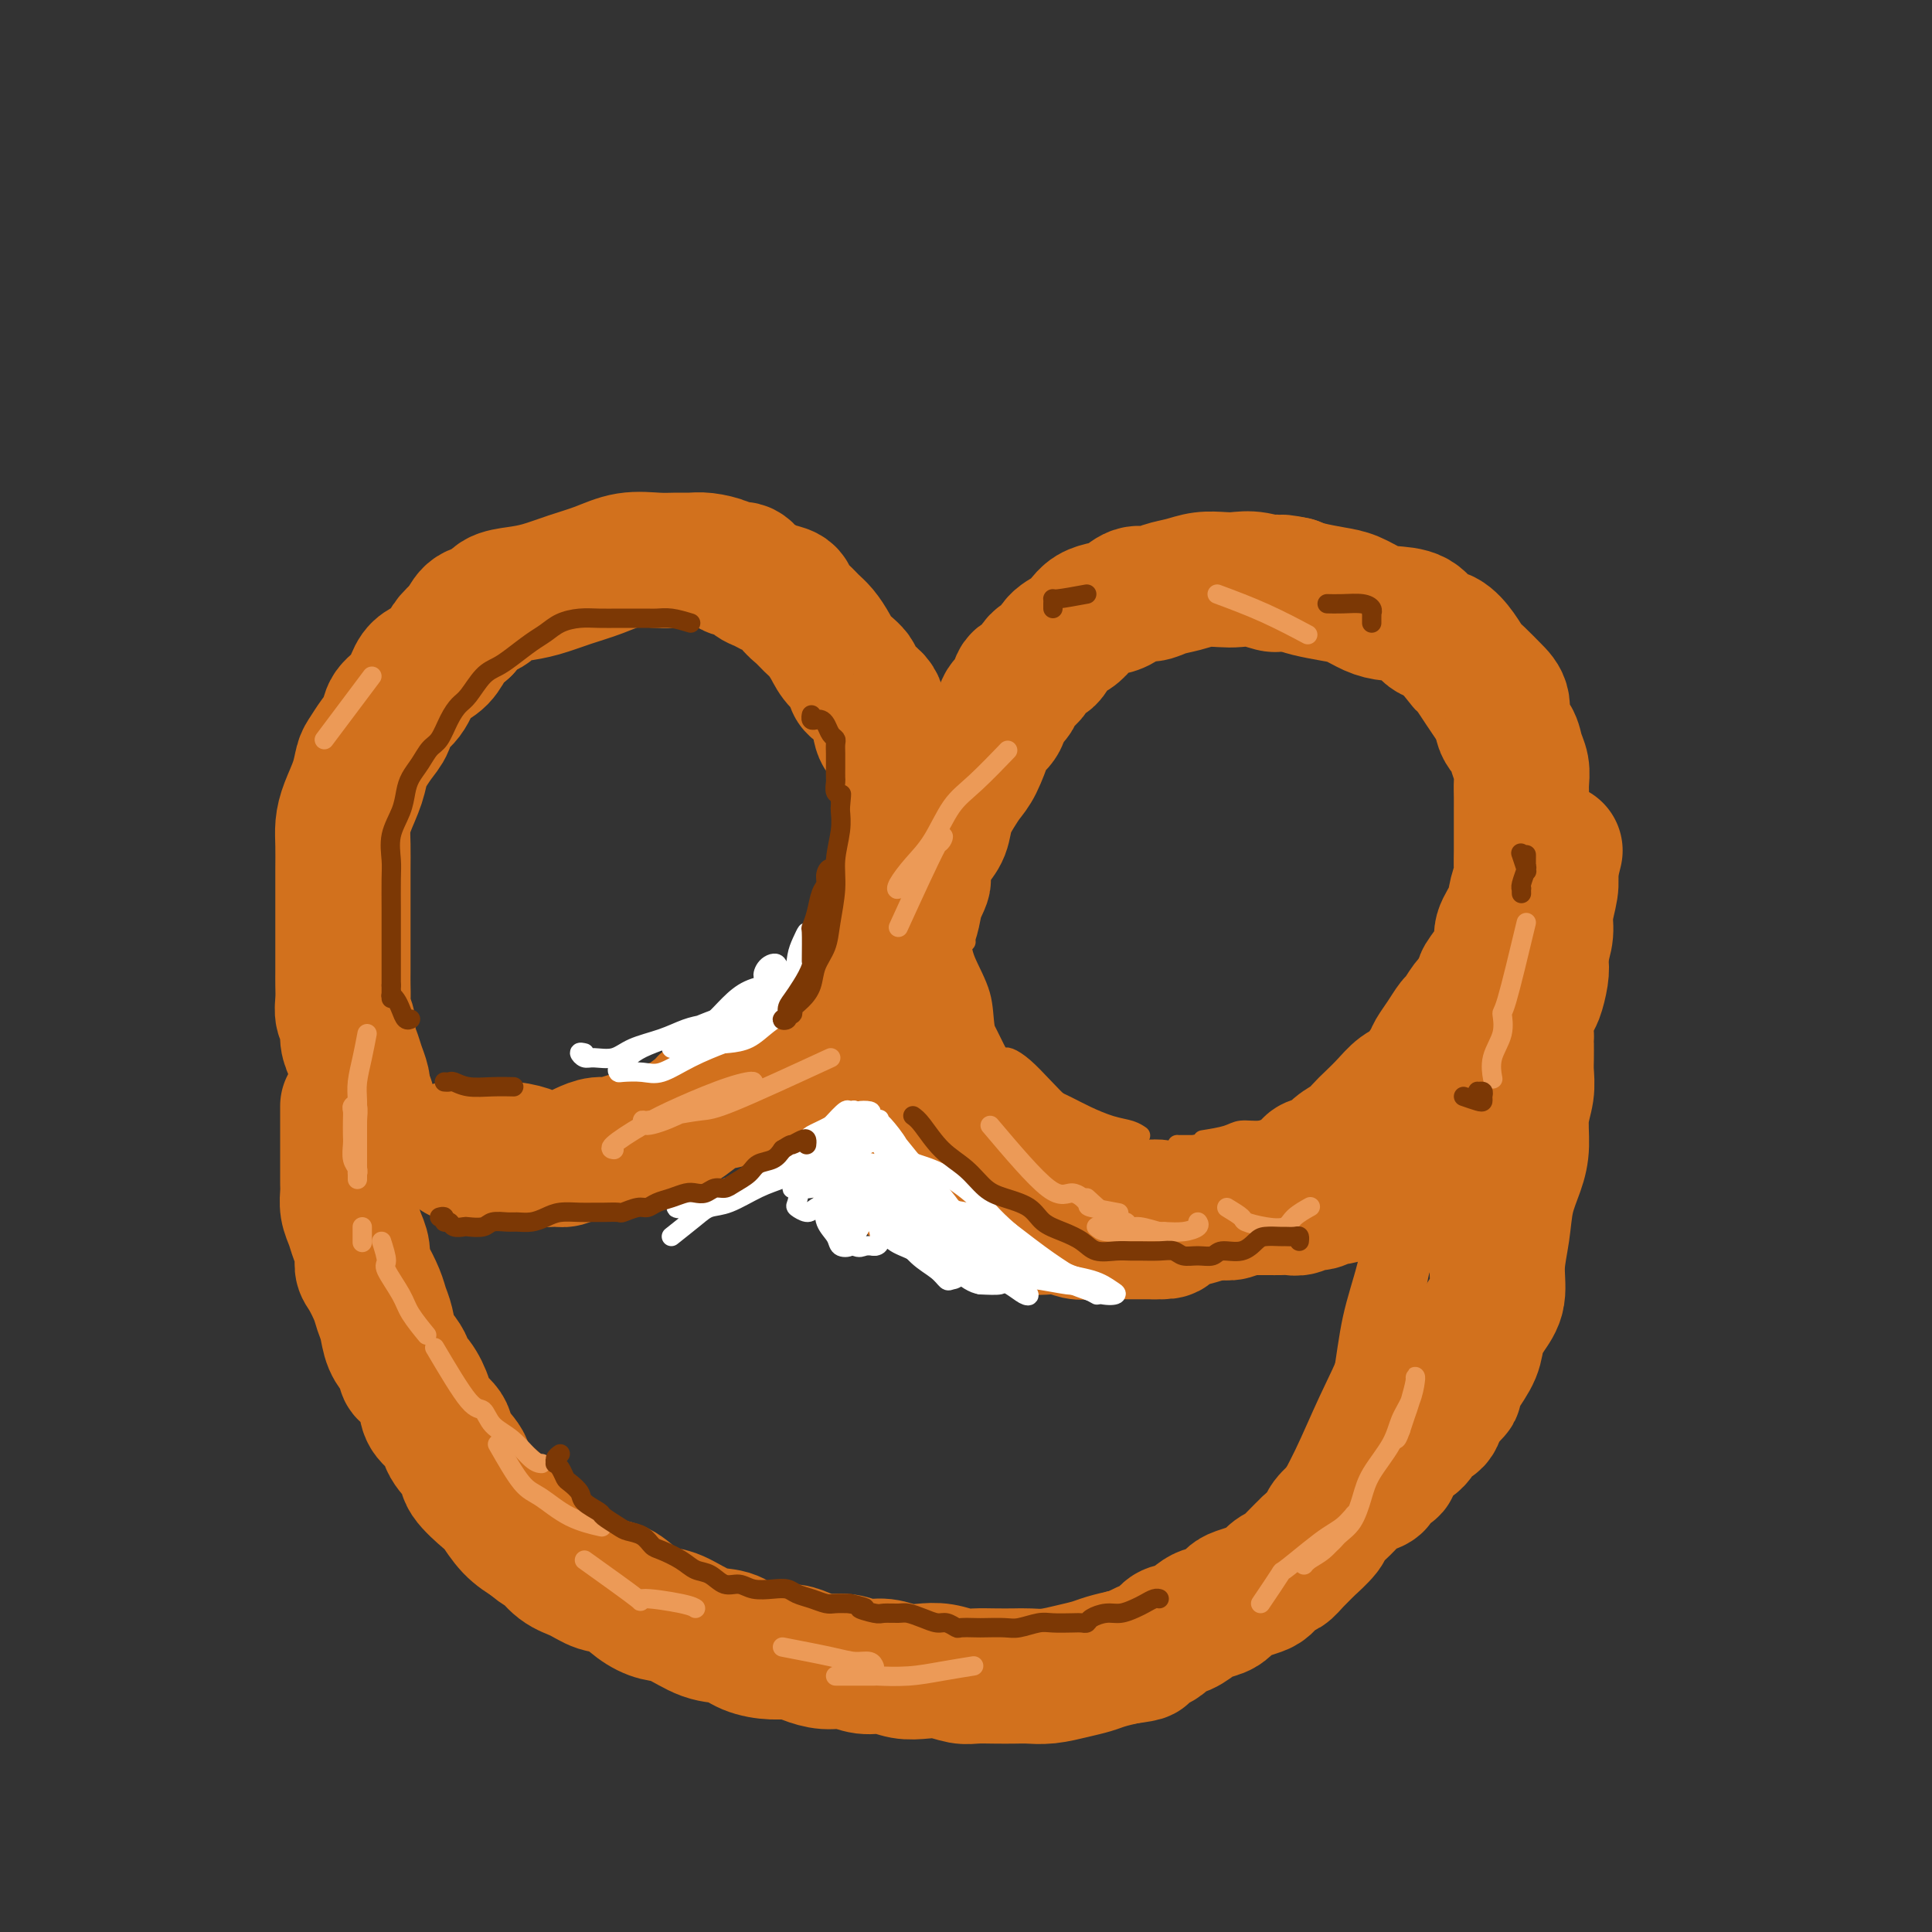 <svg viewBox='0 0 400 400' version='1.1' xmlns='http://www.w3.org/2000/svg' xmlns:xlink='http://www.w3.org/1999/xlink'><rect x="0" y="0" width="400" height="400" fill="#333333" stroke="none"/><g fill='none' stroke='rgb(210,113,29)' stroke-width='28' stroke-linecap='round' stroke-linejoin='round'><path d='M162,216c-0.126,0.082 -0.252,0.164 1,0c1.252,-0.164 3.882,-0.573 5,-1c1.118,-0.427 0.722,-0.872 1,-1c0.278,-0.128 1.229,0.061 2,0c0.771,-0.061 1.362,-0.371 2,-1c0.638,-0.629 1.322,-1.577 2,-2c0.678,-0.423 1.348,-0.322 2,-1c0.652,-0.678 1.285,-2.135 2,-3c0.715,-0.865 1.511,-1.138 2,-2c0.489,-0.862 0.671,-2.314 1,-3c0.329,-0.686 0.805,-0.608 1,-1c0.195,-0.392 0.109,-1.255 0,-2c-0.109,-0.745 -0.240,-1.371 0,-2c0.240,-0.629 0.853,-1.260 1,-2c0.147,-0.740 -0.172,-1.588 0,-2c0.172,-0.412 0.834,-0.390 1,-1c0.166,-0.610 -0.166,-1.854 0,-3c0.166,-1.146 0.829,-2.193 1,-3c0.171,-0.807 -0.150,-1.375 0,-2c0.150,-0.625 0.772,-1.309 1,-2c0.228,-0.691 0.061,-1.390 0,-2c-0.061,-0.610 -0.017,-1.131 0,-2c0.017,-0.869 0.005,-2.086 0,-3c-0.005,-0.914 -0.005,-1.526 0,-2c0.005,-0.474 0.015,-0.809 0,-2c-0.015,-1.191 -0.056,-3.239 0,-4c0.056,-0.761 0.208,-0.237 0,-1c-0.208,-0.763 -0.777,-2.813 -1,-4c-0.223,-1.187 -0.098,-1.512 0,-2c0.098,-0.488 0.171,-1.139 0,-2c-0.171,-0.861 -0.585,-1.930 -1,-3'/><path d='M185,155c-0.700,-4.728 -1.449,-3.048 -2,-3c-0.551,0.048 -0.903,-1.537 -1,-3c-0.097,-1.463 0.063,-2.803 -1,-4c-1.063,-1.197 -3.348,-2.250 -4,-3c-0.652,-0.750 0.331,-1.198 0,-2c-0.331,-0.802 -1.975,-1.958 -3,-3c-1.025,-1.042 -1.431,-1.970 -2,-3c-0.569,-1.030 -1.302,-2.164 -2,-3c-0.698,-0.836 -1.359,-1.376 -2,-2c-0.641,-0.624 -1.260,-1.333 -2,-2c-0.740,-0.667 -1.602,-1.291 -2,-2c-0.398,-0.709 -0.333,-1.504 -1,-2c-0.667,-0.496 -2.066,-0.692 -3,-1c-0.934,-0.308 -1.403,-0.726 -2,-1c-0.597,-0.274 -1.321,-0.403 -2,-1c-0.679,-0.597 -1.311,-1.663 -2,-2c-0.689,-0.337 -1.433,0.053 -2,0c-0.567,-0.053 -0.957,-0.550 -2,-1c-1.043,-0.450 -2.738,-0.854 -4,-1c-1.262,-0.146 -2.089,-0.033 -3,0c-0.911,0.033 -1.904,-0.014 -3,0c-1.096,0.014 -2.294,0.087 -4,0c-1.706,-0.087 -3.918,-0.335 -6,0c-2.082,0.335 -4.032,1.255 -6,2c-1.968,0.745 -3.954,1.317 -6,2c-2.046,0.683 -4.151,1.477 -6,2c-1.849,0.523 -3.440,0.776 -5,1c-1.560,0.224 -3.088,0.421 -4,1c-0.912,0.579 -1.207,1.541 -2,2c-0.793,0.459 -2.084,0.417 -3,1c-0.916,0.583 -1.458,1.792 -2,3'/><path d='M96,130c-1.683,1.453 -2.389,2.087 -3,3c-0.611,0.913 -1.127,2.106 -2,3c-0.873,0.894 -2.103,1.488 -3,2c-0.897,0.512 -1.462,0.941 -2,2c-0.538,1.059 -1.051,2.749 -2,4c-0.949,1.251 -2.334,2.063 -3,3c-0.666,0.937 -0.611,1.999 -1,3c-0.389,1.001 -1.221,1.940 -2,3c-0.779,1.060 -1.505,2.240 -2,3c-0.495,0.760 -0.760,1.101 -1,2c-0.240,0.899 -0.457,2.358 -1,4c-0.543,1.642 -1.414,3.468 -2,5c-0.586,1.532 -0.889,2.768 -1,4c-0.111,1.232 -0.030,2.458 0,4c0.030,1.542 0.008,3.399 0,5c-0.008,1.601 -0.002,2.945 0,4c0.002,1.055 0.001,1.822 0,3c-0.001,1.178 -0.000,2.766 0,4c0.000,1.234 0.000,2.115 0,3c-0.000,0.885 -0.001,1.774 0,3c0.001,1.226 0.004,2.789 0,4c-0.004,1.211 -0.016,2.071 0,3c0.016,0.929 0.060,1.929 0,3c-0.060,1.071 -0.224,2.215 0,3c0.224,0.785 0.834,1.211 1,2c0.166,0.789 -0.113,1.941 0,3c0.113,1.059 0.618,2.026 1,3c0.382,0.974 0.641,1.954 1,3c0.359,1.046 0.817,2.156 1,3c0.183,0.844 0.092,1.422 0,2'/><path d='M75,226c0.857,2.891 0.999,2.119 1,2c0.001,-0.119 -0.139,0.416 0,1c0.139,0.584 0.558,1.219 1,2c0.442,0.781 0.906,1.710 1,2c0.094,0.290 -0.181,-0.058 0,0c0.181,0.058 0.819,0.524 1,1c0.181,0.476 -0.096,0.963 0,1c0.096,0.037 0.564,-0.375 1,0c0.436,0.375 0.839,1.536 1,2c0.161,0.464 0.081,0.232 0,0'/><path d='M164,216c0.170,0.099 0.341,0.197 0,1c-0.341,0.803 -1.192,2.309 -2,3c-0.808,0.691 -1.571,0.565 -2,1c-0.429,0.435 -0.522,1.431 -1,2c-0.478,0.569 -1.339,0.712 -2,1c-0.661,0.288 -1.120,0.723 -2,1c-0.880,0.277 -2.179,0.397 -3,1c-0.821,0.603 -1.162,1.689 -2,2c-0.838,0.311 -2.173,-0.152 -3,0c-0.827,0.152 -1.145,0.919 -1,1c0.145,0.081 0.755,-0.526 0,0c-0.755,0.526 -2.873,2.183 -4,3c-1.127,0.817 -1.264,0.792 -2,1c-0.736,0.208 -2.073,0.648 -3,1c-0.927,0.352 -1.444,0.615 -2,1c-0.556,0.385 -1.150,0.891 -2,1c-0.850,0.109 -1.957,-0.178 -3,0c-1.043,0.178 -2.023,0.822 -3,1c-0.977,0.178 -1.951,-0.110 -3,0c-1.049,0.110 -2.172,0.619 -3,1c-0.828,0.381 -1.361,0.635 -2,1c-0.639,0.365 -1.384,0.840 -2,1c-0.616,0.160 -1.102,0.005 -2,0c-0.898,-0.005 -2.208,0.141 -3,0c-0.792,-0.141 -1.065,-0.570 -2,-1c-0.935,-0.430 -2.531,-0.861 -4,-1c-1.469,-0.139 -2.811,0.012 -4,0c-1.189,-0.012 -2.226,-0.189 -3,0c-0.774,0.189 -1.285,0.743 -2,1c-0.715,0.257 -1.633,0.216 -2,0c-0.367,-0.216 -0.184,-0.608 0,-1'/><path d='M95,238c-3.200,-0.311 -0.200,-0.089 1,0c1.200,0.089 0.600,0.044 0,0'/><path d='M168,223c0.368,1.512 0.737,3.024 1,4c0.263,0.976 0.422,1.417 1,2c0.578,0.583 1.576,1.307 2,2c0.424,0.693 0.273,1.356 1,2c0.727,0.644 2.330,1.271 3,2c0.670,0.729 0.406,1.562 1,2c0.594,0.438 2.046,0.483 3,1c0.954,0.517 1.411,1.505 2,2c0.589,0.495 1.312,0.495 2,1c0.688,0.505 1.343,1.515 2,2c0.657,0.485 1.316,0.444 2,1c0.684,0.556 1.394,1.708 2,2c0.606,0.292 1.107,-0.276 2,0c0.893,0.276 2.177,1.398 3,2c0.823,0.602 1.186,0.686 2,1c0.814,0.314 2.081,0.857 3,1c0.919,0.143 1.490,-0.116 2,0c0.510,0.116 0.958,0.606 2,1c1.042,0.394 2.676,0.693 4,1c1.324,0.307 2.336,0.622 3,1c0.664,0.378 0.981,0.819 2,1c1.019,0.181 2.742,0.101 4,0c1.258,-0.101 2.052,-0.223 3,0c0.948,0.223 2.050,0.792 3,1c0.950,0.208 1.748,0.056 3,0c1.252,-0.056 2.957,-0.015 4,0c1.043,0.015 1.424,0.004 2,0c0.576,-0.004 1.347,-0.001 2,0c0.653,0.001 1.186,0.000 2,0c0.814,-0.000 1.907,-0.000 3,0'/><path d='M239,255c4.656,0.131 2.297,-0.543 2,-1c-0.297,-0.457 1.468,-0.697 3,-1c1.532,-0.303 2.831,-0.669 4,-1c1.169,-0.331 2.209,-0.629 3,-1c0.791,-0.371 1.332,-0.817 2,-1c0.668,-0.183 1.463,-0.104 2,0c0.537,0.104 0.815,0.231 1,0c0.185,-0.231 0.275,-0.822 1,-1c0.725,-0.178 2.084,0.055 3,0c0.916,-0.055 1.387,-0.400 2,-1c0.613,-0.600 1.367,-1.456 2,-2c0.633,-0.544 1.146,-0.775 2,-1c0.854,-0.225 2.048,-0.445 3,-1c0.952,-0.555 1.662,-1.447 2,-2c0.338,-0.553 0.303,-0.767 1,-1c0.697,-0.233 2.125,-0.484 3,-1c0.875,-0.516 1.196,-1.295 2,-2c0.804,-0.705 2.091,-1.334 3,-2c0.909,-0.666 1.439,-1.370 2,-2c0.561,-0.630 1.152,-1.188 2,-2c0.848,-0.812 1.953,-1.879 3,-3c1.047,-1.121 2.038,-2.295 3,-3c0.962,-0.705 1.897,-0.942 3,-2c1.103,-1.058 2.375,-2.936 3,-4c0.625,-1.064 0.604,-1.314 1,-2c0.396,-0.686 1.208,-1.808 2,-3c0.792,-1.192 1.563,-2.453 2,-3c0.437,-0.547 0.541,-0.378 1,-1c0.459,-0.622 1.274,-2.035 2,-3c0.726,-0.965 1.363,-1.483 2,-2'/><path d='M306,206c2.151,-3.338 1.028,-2.682 1,-3c-0.028,-0.318 1.039,-1.611 2,-3c0.961,-1.389 1.816,-2.876 2,-4c0.184,-1.124 -0.305,-1.885 0,-3c0.305,-1.115 1.402,-2.585 2,-4c0.598,-1.415 0.696,-2.776 1,-4c0.304,-1.224 0.813,-2.312 1,-3c0.187,-0.688 0.050,-0.978 0,-2c-0.050,-1.022 -0.014,-2.776 0,-4c0.014,-1.224 0.005,-1.916 0,-3c-0.005,-1.084 -0.005,-2.558 0,-4c0.005,-1.442 0.014,-2.851 0,-4c-0.014,-1.149 -0.050,-2.039 0,-3c0.050,-0.961 0.186,-1.993 0,-3c-0.186,-1.007 -0.696,-1.987 -1,-3c-0.304,-1.013 -0.403,-2.057 -1,-3c-0.597,-0.943 -1.693,-1.785 -2,-3c-0.307,-1.215 0.175,-2.803 0,-4c-0.175,-1.197 -1.008,-2.002 -2,-3c-0.992,-0.998 -2.142,-2.188 -3,-3c-0.858,-0.812 -1.424,-1.247 -2,-2c-0.576,-0.753 -1.161,-1.823 -2,-3c-0.839,-1.177 -1.932,-2.461 -3,-3c-1.068,-0.539 -2.113,-0.333 -3,-1c-0.887,-0.667 -1.618,-2.206 -3,-3c-1.382,-0.794 -3.416,-0.843 -5,-1c-1.584,-0.157 -2.717,-0.423 -4,-1c-1.283,-0.577 -2.715,-1.464 -4,-2c-1.285,-0.536 -2.423,-0.721 -4,-1c-1.577,-0.279 -3.593,-0.651 -5,-1c-1.407,-0.349 -2.203,-0.674 -3,-1'/><path d='M268,121c-4.586,-1.022 -3.552,-0.079 -4,0c-0.448,0.079 -2.377,-0.708 -4,-1c-1.623,-0.292 -2.941,-0.090 -4,0c-1.059,0.090 -1.858,0.067 -3,0c-1.142,-0.067 -2.626,-0.177 -4,0c-1.374,0.177 -2.636,0.643 -4,1c-1.364,0.357 -2.829,0.607 -4,1c-1.171,0.393 -2.046,0.931 -3,1c-0.954,0.069 -1.985,-0.329 -3,0c-1.015,0.329 -2.014,1.387 -3,2c-0.986,0.613 -1.959,0.782 -3,1c-1.041,0.218 -2.152,0.486 -3,1c-0.848,0.514 -1.435,1.273 -2,2c-0.565,0.727 -1.110,1.421 -2,2c-0.890,0.579 -2.126,1.042 -3,2c-0.874,0.958 -1.385,2.410 -2,3c-0.615,0.590 -1.335,0.317 -2,1c-0.665,0.683 -1.276,2.322 -2,3c-0.724,0.678 -1.560,0.395 -2,1c-0.440,0.605 -0.484,2.099 -1,3c-0.516,0.901 -1.503,1.211 -2,2c-0.497,0.789 -0.503,2.059 -1,3c-0.497,0.941 -1.484,1.553 -2,2c-0.516,0.447 -0.562,0.730 -1,2c-0.438,1.270 -1.268,3.526 -2,5c-0.732,1.474 -1.365,2.165 -2,3c-0.635,0.835 -1.272,1.812 -2,3c-0.728,1.188 -1.546,2.586 -2,4c-0.454,1.414 -0.545,2.842 -1,4c-0.455,1.158 -1.273,2.045 -2,3c-0.727,0.955 -1.364,1.977 -2,3'/><path d='M191,178c-2.582,5.729 -0.538,4.052 0,4c0.538,-0.052 -0.429,1.521 -1,3c-0.571,1.479 -0.745,2.864 -1,4c-0.255,1.136 -0.590,2.022 -1,3c-0.410,0.978 -0.893,2.047 -1,3c-0.107,0.953 0.164,1.788 0,3c-0.164,1.212 -0.762,2.800 -1,4c-0.238,1.200 -0.117,2.012 0,3c0.117,0.988 0.231,2.151 0,3c-0.231,0.849 -0.808,1.382 -1,2c-0.192,0.618 -0.001,1.319 0,2c0.001,0.681 -0.189,1.341 0,2c0.189,0.659 0.757,1.317 1,2c0.243,0.683 0.162,1.390 0,2c-0.162,0.610 -0.405,1.122 0,2c0.405,0.878 1.459,2.122 2,3c0.541,0.878 0.567,1.390 1,2c0.433,0.610 1.271,1.318 2,2c0.729,0.682 1.350,1.338 2,2c0.650,0.662 1.329,1.330 2,2c0.671,0.670 1.333,1.342 2,2c0.667,0.658 1.339,1.302 2,2c0.661,0.698 1.312,1.449 2,2c0.688,0.551 1.412,0.902 2,1c0.588,0.098 1.038,-0.057 1,0c-0.038,0.057 -0.565,0.326 0,1c0.565,0.674 2.220,1.753 3,2c0.780,0.247 0.684,-0.337 1,0c0.316,0.337 1.043,1.596 2,2c0.957,0.404 2.142,-0.045 3,0c0.858,0.045 1.388,0.584 2,1c0.612,0.416 1.306,0.708 2,1'/><path d='M217,245c3.066,1.477 2.732,1.169 3,1c0.268,-0.169 1.139,-0.199 2,0c0.861,0.199 1.711,0.628 3,1c1.289,0.372 3.017,0.688 4,1c0.983,0.312 1.222,0.618 2,1c0.778,0.382 2.096,0.838 3,1c0.904,0.162 1.396,0.029 2,0c0.604,-0.029 1.321,0.045 2,0c0.679,-0.045 1.319,-0.208 2,0c0.681,0.208 1.404,0.788 2,1c0.596,0.212 1.067,0.057 2,0c0.933,-0.057 2.329,-0.016 3,0c0.671,0.016 0.616,0.005 1,0c0.384,-0.005 1.206,-0.005 2,0c0.794,0.005 1.560,0.015 2,0c0.440,-0.015 0.554,-0.057 1,0c0.446,0.057 1.223,0.211 2,0c0.777,-0.211 1.555,-0.789 2,-1c0.445,-0.211 0.556,-0.057 1,0c0.444,0.057 1.221,0.015 2,0c0.779,-0.015 1.560,-0.003 2,0c0.440,0.003 0.541,-0.003 1,0c0.459,0.003 1.277,0.016 2,0c0.723,-0.016 1.350,-0.061 2,0c0.650,0.061 1.323,0.227 2,0c0.677,-0.227 1.358,-0.848 2,-1c0.642,-0.152 1.244,0.167 2,0c0.756,-0.167 1.667,-0.818 2,-1c0.333,-0.182 0.090,0.105 1,0c0.910,-0.105 2.974,-0.601 4,-1c1.026,-0.399 1.013,-0.699 1,-1'/><path d='M281,246c6.678,-0.782 3.872,-0.237 3,0c-0.872,0.237 0.190,0.165 1,0c0.810,-0.165 1.369,-0.421 2,-1c0.631,-0.579 1.334,-1.479 2,-2c0.666,-0.521 1.296,-0.664 2,-1c0.704,-0.336 1.483,-0.867 2,-1c0.517,-0.133 0.771,0.130 1,0c0.229,-0.130 0.431,-0.655 1,-1c0.569,-0.345 1.503,-0.510 2,-1c0.497,-0.490 0.557,-1.304 1,-2c0.443,-0.696 1.270,-1.274 2,-2c0.730,-0.726 1.364,-1.601 2,-2c0.636,-0.399 1.273,-0.322 2,-1c0.727,-0.678 1.543,-2.110 2,-3c0.457,-0.890 0.555,-1.238 1,-2c0.445,-0.762 1.237,-1.937 2,-3c0.763,-1.063 1.496,-2.012 2,-3c0.504,-0.988 0.779,-2.015 1,-3c0.221,-0.985 0.388,-1.929 1,-3c0.612,-1.071 1.670,-2.268 2,-3c0.330,-0.732 -0.066,-0.999 0,-2c0.066,-1.001 0.596,-2.736 1,-4c0.404,-1.264 0.682,-2.059 1,-3c0.318,-0.941 0.678,-2.030 1,-3c0.322,-0.970 0.608,-1.822 1,-3c0.392,-1.178 0.890,-2.683 1,-4c0.110,-1.317 -0.166,-2.446 0,-4c0.166,-1.554 0.776,-3.534 1,-5c0.224,-1.466 0.064,-2.419 0,-3c-0.064,-0.581 -0.032,-0.791 0,-1'/><path d='M321,180c1.667,-6.833 0.833,-3.417 0,0'/><path d='M72,229c-0.000,0.215 -0.000,0.430 0,1c0.000,0.570 0.000,1.496 0,2c-0.000,0.504 -0.000,0.586 0,1c0.000,0.414 0.000,1.160 0,2c-0.000,0.840 -0.001,1.775 0,3c0.001,1.225 0.003,2.740 0,4c-0.003,1.260 -0.012,2.266 0,3c0.012,0.734 0.046,1.196 0,2c-0.046,0.804 -0.170,1.949 0,3c0.170,1.051 0.636,2.009 1,3c0.364,0.991 0.626,2.015 1,3c0.374,0.985 0.860,1.929 1,3c0.140,1.071 -0.064,2.267 0,3c0.064,0.733 0.397,1.004 1,2c0.603,0.996 1.474,2.717 2,4c0.526,1.283 0.705,2.126 1,3c0.295,0.874 0.704,1.778 1,3c0.296,1.222 0.477,2.762 1,4c0.523,1.238 1.387,2.173 2,3c0.613,0.827 0.974,1.547 1,2c0.026,0.453 -0.283,0.638 0,1c0.283,0.362 1.159,0.900 2,2c0.841,1.100 1.648,2.763 2,4c0.352,1.237 0.248,2.048 1,3c0.752,0.952 2.359,2.045 3,3c0.641,0.955 0.317,1.773 1,3c0.683,1.227 2.373,2.863 3,4c0.627,1.137 0.190,1.774 1,3c0.810,1.226 2.867,3.040 4,4c1.133,0.960 1.344,1.066 2,2c0.656,0.934 1.759,2.695 3,4c1.241,1.305 2.621,2.152 4,3'/><path d='M110,319c2.560,2.306 2.459,1.572 3,2c0.541,0.428 1.722,2.019 3,3c1.278,0.981 2.652,1.352 4,2c1.348,0.648 2.669,1.572 4,2c1.331,0.428 2.673,0.360 4,1c1.327,0.640 2.641,1.988 4,3c1.359,1.012 2.764,1.689 4,2c1.236,0.311 2.304,0.255 4,1c1.696,0.745 4.019,2.290 6,3c1.981,0.710 3.621,0.585 5,1c1.379,0.415 2.497,1.369 4,2c1.503,0.631 3.392,0.939 5,1c1.608,0.061 2.937,-0.123 4,0c1.063,0.123 1.862,0.554 3,1c1.138,0.446 2.614,0.908 4,1c1.386,0.092 2.681,-0.185 4,0c1.319,0.185 2.663,0.833 4,1c1.337,0.167 2.669,-0.148 4,0c1.331,0.148 2.662,0.758 4,1c1.338,0.242 2.682,0.118 4,0c1.318,-0.118 2.611,-0.228 4,0c1.389,0.228 2.874,0.793 4,1c1.126,0.207 1.892,0.056 3,0c1.108,-0.056 2.557,-0.018 4,0c1.443,0.018 2.879,0.016 4,0c1.121,-0.016 1.927,-0.046 3,0c1.073,0.046 2.415,0.167 4,0c1.585,-0.167 3.415,-0.622 5,-1c1.585,-0.378 2.927,-0.679 4,-1c1.073,-0.321 1.878,-0.663 3,-1c1.122,-0.337 2.561,-0.668 4,-1'/><path d='M233,343c5.719,-0.754 3.017,-0.640 3,-1c-0.017,-0.360 2.652,-1.196 4,-2c1.348,-0.804 1.376,-1.576 2,-2c0.624,-0.424 1.844,-0.499 3,-1c1.156,-0.501 2.248,-1.430 3,-2c0.752,-0.570 1.164,-0.783 2,-1c0.836,-0.217 2.097,-0.438 3,-1c0.903,-0.562 1.449,-1.464 2,-2c0.551,-0.536 1.107,-0.707 2,-1c0.893,-0.293 2.124,-0.710 3,-1c0.876,-0.290 1.395,-0.454 2,-1c0.605,-0.546 1.294,-1.474 2,-2c0.706,-0.526 1.430,-0.648 2,-1c0.570,-0.352 0.987,-0.933 2,-2c1.013,-1.067 2.621,-2.621 3,-3c0.379,-0.379 -0.472,0.418 0,0c0.472,-0.418 2.265,-2.053 3,-3c0.735,-0.947 0.410,-1.208 1,-2c0.590,-0.792 2.093,-2.114 3,-3c0.907,-0.886 1.218,-1.337 2,-2c0.782,-0.663 2.037,-1.538 3,-2c0.963,-0.462 1.636,-0.512 2,-1c0.364,-0.488 0.419,-1.414 1,-2c0.581,-0.586 1.688,-0.833 2,-1c0.312,-0.167 -0.173,-0.253 0,-1c0.173,-0.747 1.002,-2.156 2,-3c0.998,-0.844 2.164,-1.123 3,-2c0.836,-0.877 1.340,-2.351 2,-3c0.660,-0.649 1.474,-0.471 2,-1c0.526,-0.529 0.763,-1.764 1,-3'/><path d='M298,291c5.019,-5.228 2.566,-2.299 2,-2c-0.566,0.299 0.756,-2.032 2,-4c1.244,-1.968 2.409,-3.574 3,-5c0.591,-1.426 0.606,-2.672 1,-4c0.394,-1.328 1.165,-2.738 2,-4c0.835,-1.262 1.733,-2.378 2,-4c0.267,-1.622 -0.096,-3.751 0,-6c0.096,-2.249 0.652,-4.617 1,-7c0.348,-2.383 0.489,-4.780 1,-7c0.511,-2.220 1.391,-4.264 2,-6c0.609,-1.736 0.948,-3.163 1,-5c0.052,-1.837 -0.182,-4.082 0,-6c0.182,-1.918 0.781,-3.508 1,-5c0.219,-1.492 0.059,-2.886 0,-4c-0.059,-1.114 -0.017,-1.949 0,-3c0.017,-1.051 0.007,-2.320 0,-3c-0.007,-0.680 -0.013,-0.771 0,-1c0.013,-0.229 0.046,-0.596 0,-1c-0.046,-0.404 -0.169,-0.846 0,-2c0.169,-1.154 0.632,-3.022 1,-4c0.368,-0.978 0.641,-1.068 1,-2c0.359,-0.932 0.803,-2.705 1,-4c0.197,-1.295 0.145,-2.110 0,-3c-0.145,-0.890 -0.385,-1.855 -1,-3c-0.615,-1.145 -1.604,-2.470 -2,-3c-0.396,-0.530 -0.198,-0.265 0,0'/></g>
<g fill='none' stroke='rgb(236,154,87)' stroke-width='4' stroke-linecap='round' stroke-linejoin='round'><path d='M76,214c-0.309,1.636 -0.619,3.271 -1,5c-0.381,1.729 -0.834,3.550 -1,5c-0.166,1.450 -0.044,2.527 0,4c0.044,1.473 0.012,3.341 0,5c-0.012,1.659 -0.003,3.109 0,4c0.003,0.891 0.001,1.224 0,2c-0.001,0.776 -0.001,1.997 0,2c0.001,0.003 0.001,-1.212 0,-2c-0.001,-0.788 -0.004,-1.150 0,-2c0.004,-0.850 0.015,-2.187 0,-3c-0.015,-0.813 -0.057,-1.103 0,-2c0.057,-0.897 0.211,-2.402 0,-3c-0.211,-0.598 -0.788,-0.288 -1,0c-0.212,0.288 -0.058,0.556 0,1c0.058,0.444 0.019,1.064 0,2c-0.019,0.936 -0.019,2.189 0,3c0.019,0.811 0.058,1.181 0,2c-0.058,0.819 -0.212,2.086 0,3c0.212,0.914 0.789,1.476 1,2c0.211,0.524 0.057,1.009 0,1c-0.057,-0.009 -0.015,-0.514 0,-1c0.015,-0.486 0.004,-0.955 0,-1c-0.004,-0.045 -0.001,0.334 0,1c0.001,0.666 0.000,1.619 0,2c-0.000,0.381 -0.000,0.191 0,0'/><path d='M75,254c0.000,1.250 0.000,2.500 0,3c0.000,0.500 0.000,0.250 0,0'/><path d='M79,257c0.504,1.592 1.008,3.184 1,4c-0.008,0.816 -0.527,0.857 0,2c0.527,1.143 2.100,3.389 3,5c0.900,1.611 1.127,2.588 2,4c0.873,1.412 2.392,3.261 3,4c0.608,0.739 0.304,0.370 0,0'/><path d='M90,279c2.655,4.497 5.309,8.995 7,11c1.691,2.005 2.418,1.518 3,2c0.582,0.482 1.018,1.933 2,3c0.982,1.067 2.511,1.750 4,3c1.489,1.250 2.939,3.067 4,4c1.061,0.933 1.732,0.981 2,1c0.268,0.019 0.134,0.010 0,0'/><path d='M103,299c1.794,3.147 3.589,6.293 5,8c1.411,1.707 2.440,1.973 4,3c1.560,1.027 3.651,2.815 6,4c2.349,1.185 4.957,1.767 6,2c1.043,0.233 0.522,0.116 0,0'/><path d='M261,332c1.702,-2.523 3.404,-5.046 4,-6c0.596,-0.954 0.085,-0.339 1,-1c0.915,-0.661 3.255,-2.598 5,-4c1.745,-1.402 2.895,-2.268 4,-3c1.105,-0.732 2.165,-1.329 3,-2c0.835,-0.671 1.447,-1.417 2,-2c0.553,-0.583 1.048,-1.003 1,-1c-0.048,0.003 -0.640,0.428 -1,1c-0.360,0.572 -0.489,1.292 -1,2c-0.511,0.708 -1.403,1.403 -2,2c-0.597,0.597 -0.897,1.097 -2,2c-1.103,0.903 -3.009,2.208 -4,3c-0.991,0.792 -1.069,1.070 -1,1c0.069,-0.070 0.284,-0.489 1,-1c0.716,-0.511 1.933,-1.114 3,-2c1.067,-0.886 1.984,-2.056 3,-3c1.016,-0.944 2.131,-1.662 3,-3c0.869,-1.338 1.493,-3.294 2,-5c0.507,-1.706 0.896,-3.161 2,-5c1.104,-1.839 2.923,-4.062 4,-6c1.077,-1.938 1.414,-3.591 2,-5c0.586,-1.409 1.422,-2.575 2,-4c0.578,-1.425 0.898,-3.109 1,-4c0.102,-0.891 -0.014,-0.990 0,-1c0.014,-0.010 0.158,0.070 0,1c-0.158,0.930 -0.620,2.712 -1,4c-0.380,1.288 -0.680,2.082 -1,3c-0.320,0.918 -0.660,1.959 -1,3'/><path d='M290,296c-0.690,2.000 -0.917,2.000 -1,2c-0.083,0.000 -0.024,0.000 0,0c0.024,0.000 0.012,0.000 0,0'/></g>
<g fill='none' stroke='rgb(210,113,29)' stroke-width='4' stroke-linecap='round' stroke-linejoin='round'><path d='M285,246c1.441,-1.428 2.882,-2.856 4,-2c1.118,0.856 1.912,3.995 2,7c0.088,3.005 -0.529,5.874 -1,8c-0.471,2.126 -0.794,3.509 -1,6c-0.206,2.491 -0.294,6.091 -1,9c-0.706,2.909 -2.029,5.126 -3,7c-0.971,1.874 -1.590,3.406 -2,5c-0.410,1.594 -0.612,3.251 -1,4c-0.388,0.749 -0.961,0.590 -1,0c-0.039,-0.590 0.455,-1.611 1,-3c0.545,-1.389 1.139,-3.145 2,-5c0.861,-1.855 1.989,-3.810 3,-7c1.011,-3.190 1.906,-7.617 3,-11c1.094,-3.383 2.387,-5.724 3,-8c0.613,-2.276 0.546,-4.487 1,-6c0.454,-1.513 1.427,-2.327 2,-3c0.573,-0.673 0.744,-1.204 1,0c0.256,1.204 0.598,4.142 0,7c-0.598,2.858 -2.136,5.635 -3,9c-0.864,3.365 -1.054,7.319 -2,11c-0.946,3.681 -2.648,7.089 -4,10c-1.352,2.911 -2.353,5.325 -3,7c-0.647,1.675 -0.939,2.612 -1,3c-0.061,0.388 0.110,0.226 0,0c-0.110,-0.226 -0.500,-0.518 0,-2c0.500,-1.482 1.891,-4.154 3,-7c1.109,-2.846 1.936,-5.866 3,-9c1.064,-3.134 2.363,-6.382 3,-10c0.637,-3.618 0.610,-7.605 1,-10c0.390,-2.395 1.195,-3.197 2,-4'/><path d='M296,252c1.826,-6.993 0.390,-3.474 0,-1c-0.390,2.474 0.267,3.904 0,6c-0.267,2.096 -1.458,4.859 -3,8c-1.542,3.141 -3.436,6.661 -5,10c-1.564,3.339 -2.800,6.496 -4,9c-1.200,2.504 -2.365,4.356 -3,6c-0.635,1.644 -0.739,3.079 -1,3c-0.261,-0.079 -0.679,-1.673 0,-4c0.679,-2.327 2.455,-5.387 4,-9c1.545,-3.613 2.859,-7.778 4,-12c1.141,-4.222 2.109,-8.500 3,-13c0.891,-4.500 1.705,-9.221 2,-12c0.295,-2.779 0.071,-3.616 0,-4c-0.071,-0.384 0.012,-0.314 0,2c-0.012,2.314 -0.119,6.871 -1,11c-0.881,4.129 -2.536,7.828 -4,12c-1.464,4.172 -2.736,8.815 -4,13c-1.264,4.185 -2.521,7.910 -4,11c-1.479,3.090 -3.182,5.545 -4,8c-0.818,2.455 -0.752,4.909 -1,6c-0.248,1.091 -0.811,0.820 -1,1c-0.189,0.180 -0.006,0.812 0,1c0.006,0.188 -0.165,-0.070 0,-1c0.165,-0.930 0.667,-2.534 1,-4c0.333,-1.466 0.498,-2.794 1,-5c0.502,-2.206 1.342,-5.290 2,-9c0.658,-3.710 1.135,-8.046 2,-12c0.865,-3.954 2.117,-7.526 3,-11c0.883,-3.474 1.395,-6.850 2,-9c0.605,-2.150 1.302,-3.075 2,-4'/><path d='M287,249c2.027,-8.212 1.096,-2.241 1,1c-0.096,3.241 0.644,3.753 1,6c0.356,2.247 0.330,6.230 0,10c-0.330,3.770 -0.963,7.329 -2,11c-1.037,3.671 -2.477,7.456 -4,11c-1.523,3.544 -3.130,6.849 -5,10c-1.870,3.151 -4.005,6.148 -6,9c-1.995,2.852 -3.851,5.560 -5,7c-1.149,1.440 -1.593,1.612 -2,2c-0.407,0.388 -0.778,0.993 -1,1c-0.222,0.007 -0.296,-0.584 0,-2c0.296,-1.416 0.961,-3.657 2,-6c1.039,-2.343 2.452,-4.787 4,-8c1.548,-3.213 3.230,-7.194 5,-11c1.770,-3.806 3.627,-7.439 5,-11c1.373,-3.561 2.261,-7.052 3,-10c0.739,-2.948 1.327,-5.353 2,-7c0.673,-1.647 1.430,-2.536 2,-3c0.570,-0.464 0.954,-0.504 1,0c0.046,0.504 -0.246,1.551 -1,4c-0.754,2.449 -1.969,6.300 -3,10c-1.031,3.700 -1.877,7.249 -3,11c-1.123,3.751 -2.524,7.702 -4,11c-1.476,3.298 -3.026,5.941 -4,8c-0.974,2.059 -1.371,3.532 -2,5c-0.629,1.468 -1.488,2.929 -2,4c-0.512,1.071 -0.676,1.750 -1,2c-0.324,0.250 -0.807,0.071 -1,0c-0.193,-0.071 -0.097,-0.036 0,0'/></g>
<g fill='none' stroke='rgb(255,255,255)' stroke-width='4' stroke-linecap='round' stroke-linejoin='round'><path d='M139,256c1.855,-1.473 3.710,-2.947 5,-4c1.290,-1.053 2.016,-1.686 3,-2c0.984,-0.314 2.228,-0.308 4,-1c1.772,-0.692 4.073,-2.080 6,-3c1.927,-0.920 3.481,-1.370 5,-2c1.519,-0.630 3.002,-1.438 4,-2c0.998,-0.562 1.510,-0.877 2,-1c0.490,-0.123 0.957,-0.054 1,0c0.043,0.054 -0.339,0.093 -1,0c-0.661,-0.093 -1.601,-0.320 -3,0c-1.399,0.320 -3.256,1.185 -5,2c-1.744,0.815 -3.376,1.581 -5,2c-1.624,0.419 -3.239,0.492 -5,1c-1.761,0.508 -3.667,1.451 -5,2c-1.333,0.549 -2.094,0.704 -3,1c-0.906,0.296 -1.956,0.734 -2,1c-0.044,0.266 0.918,0.359 2,0c1.082,-0.359 2.284,-1.169 4,-2c1.716,-0.831 3.948,-1.681 6,-2c2.052,-0.319 3.925,-0.107 6,-1c2.075,-0.893 4.352,-2.892 6,-4c1.648,-1.108 2.667,-1.324 4,-2c1.333,-0.676 2.981,-1.813 4,-3c1.019,-1.187 1.410,-2.425 2,-3c0.590,-0.575 1.379,-0.485 2,-1c0.621,-0.515 1.074,-1.633 1,-2c-0.074,-0.367 -0.674,0.017 -1,0c-0.326,-0.017 -0.379,-0.433 -1,0c-0.621,0.433 -1.811,1.717 -3,3'/><path d='M172,233c-1.650,0.879 -3.274,1.576 -4,2c-0.726,0.424 -0.553,0.576 -1,1c-0.447,0.424 -1.515,1.120 -3,2c-1.485,0.880 -3.386,1.943 -5,3c-1.614,1.057 -2.942,2.108 -4,3c-1.058,0.892 -1.845,1.626 -2,2c-0.155,0.374 0.324,0.388 1,0c0.676,-0.388 1.549,-1.178 3,-2c1.451,-0.822 3.480,-1.676 5,-2c1.520,-0.324 2.529,-0.118 4,-1c1.471,-0.882 3.402,-2.853 5,-4c1.598,-1.147 2.864,-1.471 4,-2c1.136,-0.529 2.142,-1.265 3,-2c0.858,-0.735 1.567,-1.470 2,-2c0.433,-0.530 0.592,-0.855 0,-1c-0.592,-0.145 -1.933,-0.108 -2,0c-0.067,0.108 1.140,0.288 2,1c0.860,0.712 1.373,1.955 2,3c0.627,1.045 1.370,1.890 2,3c0.630,1.110 1.149,2.483 2,4c0.851,1.517 2.036,3.178 3,4c0.964,0.822 1.709,0.807 2,1c0.291,0.193 0.128,0.596 0,1c-0.128,0.404 -0.220,0.809 0,1c0.220,0.191 0.751,0.167 1,0c0.249,-0.167 0.214,-0.476 0,-1c-0.214,-0.524 -0.607,-1.262 -1,-2'/><path d='M191,245c1.099,1.441 -1.652,-1.956 -3,-4c-1.348,-2.044 -1.292,-2.734 -2,-4c-0.708,-1.266 -2.179,-3.107 -3,-4c-0.821,-0.893 -0.992,-0.838 -1,-1c-0.008,-0.162 0.146,-0.540 0,0c-0.146,0.540 -0.593,2.000 0,4c0.593,2.000 2.225,4.542 4,7c1.775,2.458 3.693,4.831 6,7c2.307,2.169 5.003,4.132 7,6c1.997,1.868 3.294,3.641 5,5c1.706,1.359 3.820,2.305 5,3c1.180,0.695 1.426,1.139 1,1c-0.426,-0.139 -1.525,-0.863 -3,-2c-1.475,-1.137 -3.327,-2.688 -5,-5c-1.673,-2.312 -3.166,-5.384 -5,-8c-1.834,-2.616 -4.009,-4.776 -6,-7c-1.991,-2.224 -3.797,-4.511 -5,-6c-1.203,-1.489 -1.803,-2.178 -2,-2c-0.197,0.178 0.010,1.223 1,3c0.990,1.777 2.765,4.286 5,7c2.235,2.714 4.931,5.633 8,8c3.069,2.367 6.510,4.181 10,6c3.490,1.819 7.028,3.644 10,5c2.972,1.356 5.379,2.245 7,3c1.621,0.755 2.455,1.378 2,1c-0.455,-0.378 -2.199,-1.756 -4,-3c-1.801,-1.244 -3.657,-2.356 -6,-4c-2.343,-1.644 -5.171,-3.822 -8,-6'/><path d='M209,255c-3.710,-3.168 -4.985,-5.086 -7,-7c-2.015,-1.914 -4.772,-3.822 -7,-5c-2.228,-1.178 -3.929,-1.624 -5,-2c-1.071,-0.376 -1.511,-0.682 -2,0c-0.489,0.682 -1.026,2.350 0,4c1.026,1.650 3.614,3.281 6,5c2.386,1.719 4.568,3.525 7,5c2.432,1.475 5.112,2.619 8,4c2.888,1.381 5.982,2.998 9,4c3.018,1.002 5.958,1.387 8,2c2.042,0.613 3.186,1.452 4,2c0.814,0.548 1.299,0.804 1,1c-0.299,0.196 -1.382,0.330 -3,0c-1.618,-0.330 -3.771,-1.124 -6,-2c-2.229,-0.876 -4.534,-1.832 -7,-3c-2.466,-1.168 -5.094,-2.547 -8,-4c-2.906,-1.453 -6.089,-2.979 -9,-5c-2.911,-2.021 -5.550,-4.535 -8,-6c-2.450,-1.465 -4.711,-1.881 -6,-2c-1.289,-0.119 -1.606,0.058 -2,0c-0.394,-0.058 -0.867,-0.350 -1,0c-0.133,0.350 0.073,1.341 1,3c0.927,1.659 2.576,3.986 4,6c1.424,2.014 2.622,3.716 4,5c1.378,1.284 2.935,2.150 4,3c1.065,0.850 1.637,1.683 2,2c0.363,0.317 0.517,0.118 1,0c0.483,-0.118 1.294,-0.155 1,-1c-0.294,-0.845 -1.695,-2.497 -3,-4c-1.305,-1.503 -2.516,-2.858 -4,-5c-1.484,-2.142 -3.242,-5.071 -5,-8'/><path d='M186,247c-1.564,-3.279 -0.473,-2.476 -1,-3c-0.527,-0.524 -2.670,-2.373 -4,-3c-1.330,-0.627 -1.847,-0.031 -2,1c-0.153,1.031 0.058,2.498 0,4c-0.058,1.502 -0.384,3.039 0,4c0.384,0.961 1.478,1.344 2,2c0.522,0.656 0.471,1.583 1,2c0.529,0.417 1.638,0.322 2,0c0.362,-0.322 -0.023,-0.871 0,-2c0.023,-1.129 0.454,-2.838 0,-4c-0.454,-1.162 -1.792,-1.777 -3,-3c-1.208,-1.223 -2.285,-3.055 -3,-4c-0.715,-0.945 -1.068,-1.004 -2,-1c-0.932,0.004 -2.444,0.071 -3,1c-0.556,0.929 -0.157,2.719 0,4c0.157,1.281 0.070,2.051 0,3c-0.070,0.949 -0.124,2.077 0,3c0.124,0.923 0.426,1.641 1,2c0.574,0.359 1.420,0.358 2,0c0.580,-0.358 0.895,-1.074 1,-2c0.105,-0.926 -0.000,-2.063 0,-3c0.000,-0.937 0.105,-1.675 0,-3c-0.105,-1.325 -0.421,-3.236 -1,-4c-0.579,-0.764 -1.422,-0.382 -2,0c-0.578,0.382 -0.891,0.765 -1,2c-0.109,1.235 -0.013,3.322 0,5c0.013,1.678 -0.057,2.947 0,4c0.057,1.053 0.242,1.891 1,3c0.758,1.109 2.089,2.491 3,3c0.911,0.509 1.403,0.145 2,0c0.597,-0.145 1.298,-0.073 2,0'/><path d='M181,258c1.389,0.039 1.360,-1.365 1,-3c-0.360,-1.635 -1.052,-3.503 -2,-5c-0.948,-1.497 -2.152,-2.624 -3,-4c-0.848,-1.376 -1.339,-3.001 -2,-4c-0.661,-0.999 -1.490,-1.372 -2,-1c-0.510,0.372 -0.699,1.490 -1,3c-0.301,1.510 -0.715,3.411 -1,5c-0.285,1.589 -0.443,2.866 0,4c0.443,1.134 1.485,2.125 2,3c0.515,0.875 0.503,1.636 1,2c0.497,0.364 1.503,0.333 2,0c0.497,-0.333 0.484,-0.967 1,-2c0.516,-1.033 1.562,-2.464 2,-4c0.438,-1.536 0.268,-3.177 0,-5c-0.268,-1.823 -0.635,-3.828 -1,-5c-0.365,-1.172 -0.728,-1.511 -1,-2c-0.272,-0.489 -0.452,-1.128 -1,-1c-0.548,0.128 -1.464,1.025 -2,2c-0.536,0.975 -0.692,2.030 -1,3c-0.308,0.970 -0.770,1.855 -1,3c-0.230,1.145 -0.230,2.552 0,3c0.230,0.448 0.688,-0.061 1,0c0.312,0.061 0.477,0.694 1,0c0.523,-0.694 1.405,-2.715 2,-4c0.595,-1.285 0.902,-1.835 1,-3c0.098,-1.165 -0.012,-2.945 0,-4c0.012,-1.055 0.148,-1.386 0,-2c-0.148,-0.614 -0.578,-1.511 -1,-1c-0.422,0.511 -0.835,2.432 -1,4c-0.165,1.568 -0.083,2.784 0,4'/><path d='M175,244c0.052,2.050 0.683,3.174 1,4c0.317,0.826 0.320,1.354 1,2c0.680,0.646 2.036,1.409 3,2c0.964,0.591 1.536,1.011 2,1c0.464,-0.011 0.821,-0.451 1,-1c0.179,-0.549 0.181,-1.206 0,-2c-0.181,-0.794 -0.546,-1.725 -1,-3c-0.454,-1.275 -0.997,-2.896 -2,-4c-1.003,-1.104 -2.466,-1.692 -3,-2c-0.534,-0.308 -0.139,-0.335 0,0c0.139,0.335 0.021,1.034 0,2c-0.021,0.966 0.054,2.200 1,4c0.946,1.800 2.764,4.166 4,6c1.236,1.834 1.892,3.134 3,4c1.108,0.866 2.670,1.296 4,2c1.330,0.704 2.429,1.681 3,2c0.571,0.319 0.614,-0.019 1,0c0.386,0.019 1.115,0.395 1,0c-0.115,-0.395 -1.075,-1.561 -2,-3c-0.925,-1.439 -1.817,-3.151 -3,-5c-1.183,-1.849 -2.659,-3.836 -4,-5c-1.341,-1.164 -2.547,-1.506 -3,-2c-0.453,-0.494 -0.152,-1.140 0,-1c0.152,0.140 0.155,1.066 1,2c0.845,0.934 2.531,1.875 5,4c2.469,2.125 5.722,5.435 8,7c2.278,1.565 3.580,1.386 5,2c1.420,0.614 2.958,2.020 4,3c1.042,0.980 1.588,1.533 2,2c0.412,0.467 0.689,0.848 0,1c-0.689,0.152 -2.345,0.076 -4,0'/><path d='M203,266c-1.445,-0.202 -3.057,-1.209 -5,-3c-1.943,-1.791 -4.217,-4.368 -6,-7c-1.783,-2.632 -3.076,-5.321 -4,-7c-0.924,-1.679 -1.480,-2.350 -1,-2c0.480,0.350 1.998,1.721 3,3c1.002,1.279 1.490,2.465 3,4c1.510,1.535 4.042,3.418 6,5c1.958,1.582 3.343,2.863 5,4c1.657,1.137 3.586,2.128 5,3c1.414,0.872 2.312,1.623 3,2c0.688,0.377 1.165,0.381 1,0c-0.165,-0.381 -0.972,-1.146 -2,-2c-1.028,-0.854 -2.275,-1.798 -4,-3c-1.725,-1.202 -3.926,-2.664 -6,-5c-2.074,-2.336 -4.019,-5.547 -5,-7c-0.981,-1.453 -0.996,-1.149 -1,-1c-0.004,0.149 0.004,0.144 1,1c0.996,0.856 2.981,2.573 5,4c2.019,1.427 4.074,2.565 6,4c1.926,1.435 3.723,3.167 6,4c2.277,0.833 5.032,0.768 7,1c1.968,0.232 3.147,0.763 4,1c0.853,0.237 1.379,0.182 1,0c-0.379,-0.182 -1.663,-0.489 -3,-1c-1.337,-0.511 -2.725,-1.226 -5,-2c-2.275,-0.774 -5.436,-1.607 -8,-3c-2.564,-1.393 -4.532,-3.346 -6,-4c-1.468,-0.654 -2.435,-0.010 -3,0c-0.565,0.010 -0.729,-0.613 0,0c0.729,0.613 2.351,2.461 4,4c1.649,1.539 3.324,2.770 5,4'/><path d='M209,263c2.414,1.629 3.949,1.702 6,2c2.051,0.298 4.617,0.820 6,1c1.383,0.180 1.582,0.016 2,0c0.418,-0.016 1.055,0.114 1,0c-0.055,-0.114 -0.803,-0.472 -2,-1c-1.197,-0.528 -2.843,-1.225 -5,-2c-2.157,-0.775 -4.826,-1.629 -7,-3c-2.174,-1.371 -3.853,-3.260 -6,-5c-2.147,-1.740 -4.761,-3.330 -7,-5c-2.239,-1.670 -4.102,-3.418 -6,-5c-1.898,-1.582 -3.830,-2.998 -5,-4c-1.170,-1.002 -1.578,-1.592 -2,-2c-0.422,-0.408 -0.859,-0.635 -1,-1c-0.141,-0.365 0.015,-0.869 0,-1c-0.015,-0.131 -0.199,0.110 0,0c0.199,-0.110 0.782,-0.571 1,-1c0.218,-0.429 0.071,-0.826 -1,-1c-1.071,-0.174 -3.067,-0.124 -5,0c-1.933,0.124 -3.803,0.321 -6,1c-2.197,0.679 -4.721,1.839 -7,3c-2.279,1.161 -4.312,2.323 -5,3c-0.688,0.677 -0.029,0.868 0,1c0.029,0.132 -0.570,0.204 0,0c0.570,-0.204 2.310,-0.685 4,-1c1.690,-0.315 3.329,-0.466 5,-1c1.671,-0.534 3.373,-1.451 5,-2c1.627,-0.549 3.179,-0.728 4,-1c0.821,-0.272 0.910,-0.636 1,-1'/><path d='M179,237c2.731,-0.765 0.060,-0.179 -2,0c-2.060,0.179 -3.507,-0.050 -5,0c-1.493,0.050 -3.032,0.377 -4,1c-0.968,0.623 -1.366,1.541 -2,2c-0.634,0.459 -1.505,0.460 -2,1c-0.495,0.540 -0.613,1.619 0,2c0.613,0.381 1.956,0.064 3,0c1.044,-0.064 1.788,0.125 3,0c1.212,-0.125 2.891,-0.564 4,-1c1.109,-0.436 1.650,-0.869 2,-1c0.350,-0.131 0.511,0.038 0,0c-0.511,-0.038 -1.694,-0.284 -3,0c-1.306,0.284 -2.736,1.100 -4,2c-1.264,0.900 -2.363,1.886 -3,3c-0.637,1.114 -0.812,2.357 -1,3c-0.188,0.643 -0.388,0.685 0,1c0.388,0.315 1.365,0.902 2,1c0.635,0.098 0.926,-0.294 2,-1c1.074,-0.706 2.929,-1.725 4,-3c1.071,-1.275 1.358,-2.807 2,-4c0.642,-1.193 1.641,-2.048 2,-3c0.359,-0.952 0.080,-2.001 0,-3c-0.080,-0.999 0.041,-1.948 -1,-2c-1.041,-0.052 -3.244,0.795 -5,2c-1.756,1.205 -3.065,2.769 -4,4c-0.935,1.231 -1.496,2.128 -2,3c-0.504,0.872 -0.953,1.717 -1,2c-0.047,0.283 0.307,0.004 1,0c0.693,-0.004 1.725,0.268 3,0c1.275,-0.268 2.793,-1.077 4,-2c1.207,-0.923 2.104,-1.962 3,-3'/><path d='M175,241c1.459,-1.581 1.606,-3.033 2,-4c0.394,-0.967 1.034,-1.447 1,-2c-0.034,-0.553 -0.742,-1.177 -1,-1c-0.258,0.177 -0.066,1.154 0,2c0.066,0.846 0.006,1.560 0,3c-0.006,1.440 0.043,3.604 1,5c0.957,1.396 2.822,2.022 4,3c1.178,0.978 1.670,2.309 3,3c1.330,0.691 3.499,0.744 5,1c1.501,0.256 2.333,0.715 3,1c0.667,0.285 1.168,0.395 1,0c-0.168,-0.395 -1.006,-1.297 -2,-2c-0.994,-0.703 -2.146,-1.208 -4,-2c-1.854,-0.792 -4.412,-1.872 -6,-3c-1.588,-1.128 -2.208,-2.303 -3,-3c-0.792,-0.697 -1.756,-0.917 -2,-1c-0.244,-0.083 0.232,-0.030 1,0c0.768,0.030 1.828,0.035 3,1c1.172,0.965 2.457,2.889 4,4c1.543,1.111 3.346,1.408 5,2c1.654,0.592 3.160,1.480 5,2c1.840,0.520 4.014,0.672 5,1c0.986,0.328 0.784,0.833 1,1c0.216,0.167 0.850,-0.004 1,0c0.150,0.004 -0.185,0.182 -1,0c-0.815,-0.182 -2.110,-0.723 -4,-1c-1.890,-0.277 -4.374,-0.290 -6,-1c-1.626,-0.710 -2.395,-2.118 -3,-3c-0.605,-0.882 -1.048,-1.237 -1,-1c0.048,0.237 0.585,1.068 2,2c1.415,0.932 3.707,1.966 6,3'/><path d='M195,251c2.595,1.193 5.582,2.175 8,4c2.418,1.825 4.266,4.491 6,6c1.734,1.509 3.352,1.860 4,2c0.648,0.140 0.324,0.070 0,0'/></g>
<g fill='none' stroke='rgb(236,154,87)' stroke-width='4' stroke-linecap='round' stroke-linejoin='round'><path d='M121,323c4.754,3.404 9.509,6.807 11,8c1.491,1.193 -0.281,0.175 1,0c1.281,-0.175 5.614,0.491 8,1c2.386,0.509 2.825,0.860 3,1c0.175,0.140 0.088,0.070 0,0'/><path d='M162,341c3.743,0.724 7.486,1.448 10,2c2.514,0.552 3.797,0.931 5,1c1.203,0.069 2.324,-0.174 3,0c0.676,0.174 0.907,0.764 1,1c0.093,0.236 0.046,0.118 0,0'/><path d='M173,347c1.231,-0.002 2.462,-0.003 4,0c1.538,0.003 3.383,0.011 4,0c0.617,-0.011 0.005,-0.042 1,0c0.995,0.042 3.597,0.156 6,0c2.403,-0.156 4.609,-0.580 7,-1c2.391,-0.420 4.969,-0.834 6,-1c1.031,-0.166 0.516,-0.083 0,0'/><path d='M172,219c-7.804,3.599 -15.607,7.198 -20,9c-4.393,1.802 -5.374,1.809 -7,2c-1.626,0.191 -3.896,0.568 -6,1c-2.104,0.432 -4.042,0.919 -5,1c-0.958,0.081 -0.936,-0.243 -1,0c-0.064,0.243 -0.213,1.052 1,1c1.213,-0.052 3.789,-0.966 6,-2c2.211,-1.034 4.057,-2.188 6,-3c1.943,-0.812 3.982,-1.282 6,-2c2.018,-0.718 4.014,-1.685 4,-2c-0.014,-0.315 -2.039,0.021 -5,1c-2.961,0.979 -6.860,2.602 -10,4c-3.140,1.398 -5.522,2.571 -8,4c-2.478,1.429 -5.052,3.116 -6,4c-0.948,0.884 -0.271,0.967 0,1c0.271,0.033 0.135,0.017 0,0'/><path d='M205,233c4.599,5.436 9.198,10.872 12,13c2.802,2.128 3.806,0.949 5,1c1.194,0.051 2.578,1.333 3,2c0.422,0.667 -0.117,0.718 1,1c1.117,0.282 3.891,0.795 5,1c1.109,0.205 0.555,0.103 0,0'/><path d='M225,248c2.332,2.146 4.663,4.292 6,5c1.337,0.708 1.679,-0.020 2,0c0.321,0.020 0.622,0.790 1,1c0.378,0.210 0.833,-0.140 2,0c1.167,0.140 3.045,0.768 4,1c0.955,0.232 0.987,0.066 1,0c0.013,-0.066 0.006,-0.033 0,0'/><path d='M227,254c0.488,0.423 0.976,0.846 2,1c1.024,0.154 2.583,0.038 4,0c1.417,-0.038 2.691,0.000 4,0c1.309,-0.000 2.652,-0.039 4,0c1.348,0.039 2.702,0.155 4,0c1.298,-0.155 2.542,-0.580 3,-1c0.458,-0.420 0.131,-0.834 0,-1c-0.131,-0.166 -0.065,-0.083 0,0'/><path d='M254,250c1.246,0.759 2.492,1.518 3,2c0.508,0.482 0.277,0.686 1,1c0.723,0.314 2.400,0.739 4,1c1.600,0.261 3.122,0.357 4,0c0.878,-0.357 1.112,-1.168 2,-2c0.888,-0.832 2.431,-1.686 3,-2c0.569,-0.314 0.162,-0.090 0,0c-0.162,0.090 -0.081,0.045 0,0'/><path d='M186,192c3.218,-7.040 6.436,-14.081 8,-17c1.564,-2.919 1.474,-1.717 1,-1c-0.474,0.717 -1.330,0.948 -2,2c-0.670,1.052 -1.152,2.925 -2,4c-0.848,1.075 -2.061,1.351 -3,2c-0.939,0.649 -1.603,1.671 -2,2c-0.397,0.329 -0.528,-0.037 0,-1c0.528,-0.963 1.715,-2.525 3,-4c1.285,-1.475 2.667,-2.862 4,-5c1.333,-2.138 2.615,-5.027 4,-7c1.385,-1.973 2.873,-3.031 5,-5c2.127,-1.969 4.893,-4.848 6,-6c1.107,-1.152 0.553,-0.576 0,0'/><path d='M252,123c3.333,1.244 6.667,2.489 10,4c3.333,1.511 6.667,3.289 8,4c1.333,0.711 0.667,0.356 0,0'/><path d='M316,191c-1.561,6.512 -3.122,13.024 -4,16c-0.878,2.976 -1.072,2.416 -1,3c0.072,0.584 0.411,2.311 0,4c-0.411,1.689 -1.572,3.339 -2,5c-0.428,1.661 -0.122,3.332 0,4c0.122,0.668 0.061,0.334 0,0'/><path d='M77,140c-3.750,5.000 -7.500,10.000 -9,12c-1.500,2.000 -0.750,1.000 0,0'/></g>
<g fill='none' stroke='rgb(255,255,255)' stroke-width='4' stroke-linecap='round' stroke-linejoin='round'><path d='M121,218c-0.502,-0.117 -1.004,-0.233 -1,0c0.004,0.233 0.513,0.817 1,1c0.487,0.183 0.952,-0.035 2,0c1.048,0.035 2.681,0.322 4,0c1.319,-0.322 2.325,-1.252 4,-2c1.675,-0.748 4.019,-1.315 6,-2c1.981,-0.685 3.597,-1.490 5,-2c1.403,-0.510 2.592,-0.726 4,-1c1.408,-0.274 3.035,-0.607 4,-1c0.965,-0.393 1.266,-0.845 2,-1c0.734,-0.155 1.899,-0.011 2,0c0.101,0.011 -0.861,-0.110 -2,0c-1.139,0.110 -2.454,0.452 -4,1c-1.546,0.548 -3.322,1.302 -5,2c-1.678,0.698 -3.259,1.339 -5,2c-1.741,0.661 -3.643,1.340 -5,2c-1.357,0.660 -2.169,1.301 -3,2c-0.831,0.699 -1.680,1.458 -2,2c-0.320,0.542 -0.111,0.869 0,1c0.111,0.131 0.126,0.067 1,0c0.874,-0.067 2.609,-0.138 4,0c1.391,0.138 2.440,0.486 4,0c1.560,-0.486 3.632,-1.805 6,-3c2.368,-1.195 5.030,-2.267 7,-3c1.970,-0.733 3.246,-1.127 5,-2c1.754,-0.873 3.986,-2.224 5,-3c1.014,-0.776 0.812,-0.978 1,-1c0.188,-0.022 0.768,0.137 1,0c0.232,-0.137 0.116,-0.568 0,-1'/><path d='M162,209c3.912,-2.241 1.192,-1.343 0,-1c-1.192,0.343 -0.858,0.133 -1,0c-0.142,-0.133 -0.762,-0.187 -1,0c-0.238,0.187 -0.095,0.617 -1,1c-0.905,0.383 -2.856,0.719 -4,1c-1.144,0.281 -1.479,0.506 -2,1c-0.521,0.494 -1.228,1.255 -2,2c-0.772,0.745 -1.611,1.473 -2,2c-0.389,0.527 -0.329,0.854 0,1c0.329,0.146 0.927,0.112 2,0c1.073,-0.112 2.620,-0.302 4,-1c1.380,-0.698 2.594,-1.905 4,-3c1.406,-1.095 3.003,-2.078 4,-3c0.997,-0.922 1.392,-1.782 2,-3c0.608,-1.218 1.427,-2.794 2,-4c0.573,-1.206 0.900,-2.041 1,-3c0.100,-0.959 -0.029,-2.041 0,-3c0.029,-0.959 0.214,-1.794 0,-2c-0.214,-0.206 -0.829,0.216 -1,0c-0.171,-0.216 0.102,-1.069 0,-1c-0.102,0.069 -0.577,1.061 -1,2c-0.423,0.939 -0.792,1.824 -1,3c-0.208,1.176 -0.254,2.644 -1,4c-0.746,1.356 -2.190,2.602 -3,4c-0.810,1.398 -0.985,2.948 -2,4c-1.015,1.052 -2.869,1.605 -4,2c-1.131,0.395 -1.538,0.634 -2,1c-0.462,0.366 -0.980,0.861 -1,1c-0.020,0.139 0.456,-0.078 1,0c0.544,0.078 1.155,0.451 2,0c0.845,-0.451 1.922,-1.725 3,-3'/><path d='M158,211c1.501,-0.521 2.252,-0.322 3,-1c0.748,-0.678 1.493,-2.232 2,-3c0.507,-0.768 0.775,-0.751 1,-1c0.225,-0.249 0.407,-0.766 0,-1c-0.407,-0.234 -1.403,-0.187 -2,0c-0.597,0.187 -0.794,0.512 -2,1c-1.206,0.488 -3.419,1.139 -5,2c-1.581,0.861 -2.530,1.931 -4,3c-1.470,1.069 -3.462,2.138 -5,3c-1.538,0.862 -2.621,1.517 -4,2c-1.379,0.483 -3.054,0.794 -3,1c0.054,0.206 1.838,0.308 3,0c1.162,-0.308 1.701,-1.028 3,-2c1.299,-0.972 3.356,-2.198 5,-3c1.644,-0.802 2.873,-1.180 4,-2c1.127,-0.820 2.150,-2.082 3,-3c0.850,-0.918 1.527,-1.491 2,-2c0.473,-0.509 0.744,-0.953 0,-1c-0.744,-0.047 -2.502,0.303 -4,1c-1.498,0.697 -2.736,1.742 -4,3c-1.264,1.258 -2.553,2.731 -4,4c-1.447,1.269 -3.053,2.335 -4,3c-0.947,0.665 -1.237,0.930 -1,1c0.237,0.070 0.999,-0.055 2,-1c1.001,-0.945 2.241,-2.711 4,-4c1.759,-1.289 4.038,-2.099 6,-3c1.962,-0.901 3.608,-1.891 5,-3c1.392,-1.109 2.528,-2.337 3,-3c0.472,-0.663 0.278,-0.761 0,-1c-0.278,-0.239 -0.639,-0.620 -1,-1'/><path d='M161,200c-0.071,-0.895 -1.248,-0.632 -2,0c-0.752,0.632 -1.078,1.633 -1,2c0.078,0.367 0.559,0.099 1,0c0.441,-0.099 0.840,-0.028 1,0c0.160,0.028 0.080,0.014 0,0'/></g>
<g fill='none' stroke='rgb(210,113,29)' stroke-width='4' stroke-linecap='round' stroke-linejoin='round'><path d='M200,195c-0.395,0.370 -0.789,0.740 -1,2c-0.211,1.260 -0.237,3.410 0,5c0.237,1.590 0.737,2.618 1,4c0.263,1.382 0.290,3.116 1,5c0.710,1.884 2.103,3.917 3,6c0.897,2.083 1.299,4.217 2,6c0.701,1.783 1.702,3.216 2,4c0.298,0.784 -0.108,0.917 0,1c0.108,0.083 0.729,0.114 1,0c0.271,-0.114 0.191,-0.373 0,-1c-0.191,-0.627 -0.492,-1.623 -1,-3c-0.508,-1.377 -1.221,-3.134 -2,-5c-0.779,-1.866 -1.624,-3.842 -2,-6c-0.376,-2.158 -0.284,-4.499 -1,-7c-0.716,-2.501 -2.239,-5.164 -3,-7c-0.761,-1.836 -0.759,-2.847 -1,-4c-0.241,-1.153 -0.724,-2.450 -1,-2c-0.276,0.450 -0.346,2.647 0,5c0.346,2.353 1.109,4.861 2,7c0.891,2.139 1.912,3.909 3,6c1.088,2.091 2.243,4.502 3,6c0.757,1.498 1.115,2.081 2,3c0.885,0.919 2.295,2.173 3,3c0.705,0.827 0.704,1.226 0,1c-0.704,-0.226 -2.111,-1.076 -3,-2c-0.889,-0.924 -1.260,-1.922 -2,-3c-0.740,-1.078 -1.848,-2.238 -3,-4c-1.152,-1.762 -2.349,-4.128 -3,-6c-0.651,-1.872 -0.758,-3.249 -1,-4c-0.242,-0.751 -0.621,-0.875 -1,-1'/><path d='M198,204c-2.110,-2.772 -0.886,-0.201 0,2c0.886,2.201 1.434,4.033 2,6c0.566,1.967 1.152,4.068 2,6c0.848,1.932 1.959,3.693 3,5c1.041,1.307 2.012,2.160 3,3c0.988,0.840 1.993,1.667 3,2c1.007,0.333 2.016,0.172 2,0c-0.016,-0.172 -1.057,-0.355 -2,-1c-0.943,-0.645 -1.790,-1.753 -3,-3c-1.210,-1.247 -2.784,-2.633 -4,-5c-1.216,-2.367 -2.073,-5.717 -3,-8c-0.927,-2.283 -1.925,-3.501 -3,-5c-1.075,-1.499 -2.227,-3.279 -2,-3c0.227,0.279 1.832,2.617 3,5c1.168,2.383 1.900,4.812 3,7c1.100,2.188 2.570,4.135 4,6c1.430,1.865 2.820,3.647 5,5c2.180,1.353 5.150,2.277 7,3c1.850,0.723 2.579,1.244 4,2c1.421,0.756 3.535,1.749 4,2c0.465,0.251 -0.719,-0.238 -2,-1c-1.281,-0.762 -2.659,-1.798 -4,-3c-1.341,-1.202 -2.646,-2.570 -4,-4c-1.354,-1.430 -2.758,-2.922 -4,-4c-1.242,-1.078 -2.323,-1.743 -3,-2c-0.677,-0.257 -0.952,-0.108 -1,0c-0.048,0.108 0.129,0.174 1,1c0.871,0.826 2.435,2.413 4,4'/><path d='M213,224c1.329,1.356 2.653,2.247 4,3c1.347,0.753 2.719,1.368 4,2c1.281,0.632 2.473,1.280 4,2c1.527,0.720 3.389,1.513 5,2c1.611,0.487 2.972,0.670 4,1c1.028,0.330 1.722,0.809 2,1c0.278,0.191 0.139,0.096 0,0'/><path d='M249,236c1.876,-0.302 3.751,-0.604 5,-1c1.249,-0.396 1.870,-0.887 3,-1c1.130,-0.113 2.768,0.151 4,0c1.232,-0.151 2.056,-0.717 3,-1c0.944,-0.283 2.006,-0.283 2,0c-0.006,0.283 -1.082,0.850 -2,1c-0.918,0.150 -1.679,-0.118 -3,0c-1.321,0.118 -3.202,0.620 -5,1c-1.798,0.380 -3.514,0.638 -5,1c-1.486,0.362 -2.744,0.829 -4,1c-1.256,0.171 -2.512,0.046 -3,0c-0.488,-0.046 -0.210,-0.011 0,0c0.210,0.011 0.353,-0.001 1,0c0.647,0.001 1.800,0.014 3,0c1.200,-0.014 2.448,-0.055 4,0c1.552,0.055 3.410,0.207 5,0c1.590,-0.207 2.913,-0.774 4,-1c1.087,-0.226 1.937,-0.110 3,0c1.063,0.110 2.337,0.215 3,0c0.663,-0.215 0.713,-0.751 1,-1c0.287,-0.249 0.809,-0.211 1,0c0.191,0.211 0.051,0.595 0,1c-0.051,0.405 -0.015,0.830 0,1c0.015,0.170 0.007,0.085 0,0'/><path d='M281,131c2.836,2.718 5.673,5.437 8,8c2.327,2.563 4.146,4.971 5,6c0.854,1.029 0.744,0.678 1,1c0.256,0.322 0.876,1.317 2,3c1.124,1.683 2.750,4.056 4,6c1.250,1.944 2.125,3.461 3,5c0.875,1.539 1.750,3.099 2,5c0.250,1.901 -0.126,4.142 0,6c0.126,1.858 0.755,3.333 1,5c0.245,1.667 0.108,3.524 0,5c-0.108,1.476 -0.187,2.569 0,4c0.187,1.431 0.638,3.198 1,4c0.362,0.802 0.634,0.637 1,1c0.366,0.363 0.826,1.253 1,2c0.174,0.747 0.062,1.352 0,2c-0.062,0.648 -0.073,1.340 0,2c0.073,0.660 0.229,1.287 0,2c-0.229,0.713 -0.845,1.511 -1,2c-0.155,0.489 0.151,0.670 0,1c-0.151,0.330 -0.757,0.809 -1,1c-0.243,0.191 -0.121,0.096 0,0'/></g>
<g fill='none' stroke='rgb(124,56,5)' stroke-width='4' stroke-linecap='round' stroke-linejoin='round'><path d='M168,199c0.025,-2.485 0.049,-4.969 0,-6c-0.049,-1.031 -0.172,-0.608 0,-1c0.172,-0.392 0.638,-1.601 1,-3c0.362,-1.399 0.620,-2.990 1,-4c0.380,-1.010 0.882,-1.439 1,-2c0.118,-0.561 -0.149,-1.252 0,-2c0.149,-0.748 0.712,-1.551 1,-1c0.288,0.551 0.299,2.457 0,4c-0.299,1.543 -0.909,2.723 -1,4c-0.091,1.277 0.337,2.649 0,4c-0.337,1.351 -1.439,2.679 -2,4c-0.561,1.321 -0.579,2.634 -1,4c-0.421,1.366 -1.243,2.783 -2,4c-0.757,1.217 -1.449,2.232 -2,3c-0.551,0.768 -0.962,1.289 -1,2c-0.038,0.711 0.297,1.611 0,2c-0.297,0.389 -1.225,0.268 -1,0c0.225,-0.268 1.603,-0.683 2,-1c0.397,-0.317 -0.188,-0.538 0,-1c0.188,-0.462 1.149,-1.166 2,-2c0.851,-0.834 1.591,-1.796 2,-3c0.409,-1.204 0.487,-2.648 1,-4c0.513,-1.352 1.462,-2.612 2,-4c0.538,-1.388 0.666,-2.904 1,-5c0.334,-2.096 0.874,-4.772 1,-7c0.126,-2.228 -0.162,-4.010 0,-6c0.162,-1.990 0.774,-4.190 1,-6c0.226,-1.810 0.064,-3.232 0,-4c-0.064,-0.768 -0.032,-0.884 0,-1'/><path d='M174,167c0.448,-4.660 0.067,-1.811 0,-1c-0.067,0.811 0.178,-0.417 0,-1c-0.178,-0.583 -0.780,-0.523 -1,-1c-0.220,-0.477 -0.059,-1.493 0,-2c0.059,-0.507 0.016,-0.507 0,-1c-0.016,-0.493 -0.003,-1.480 0,-2c0.003,-0.520 -0.002,-0.572 0,-1c0.002,-0.428 0.012,-1.231 0,-2c-0.012,-0.769 -0.045,-1.502 0,-2c0.045,-0.498 0.167,-0.761 0,-1c-0.167,-0.239 -0.623,-0.455 -1,-1c-0.377,-0.545 -0.675,-1.418 -1,-2c-0.325,-0.582 -0.675,-0.874 -1,-1c-0.325,-0.126 -0.623,-0.085 -1,0c-0.377,0.085 -0.832,0.215 -1,0c-0.168,-0.215 -0.048,-0.776 0,-1c0.048,-0.224 0.024,-0.112 0,0'/><path d='M143,129c-1.392,-0.423 -2.784,-0.845 -4,-1c-1.216,-0.155 -2.257,-0.041 -3,0c-0.743,0.041 -1.188,0.010 -2,0c-0.812,-0.010 -1.992,-0.001 -3,0c-1.008,0.001 -1.845,-0.008 -3,0c-1.155,0.008 -2.629,0.031 -4,0c-1.371,-0.031 -2.639,-0.118 -4,0c-1.361,0.118 -2.815,0.441 -4,1c-1.185,0.559 -2.102,1.355 -3,2c-0.898,0.645 -1.777,1.139 -3,2c-1.223,0.861 -2.789,2.089 -4,3c-1.211,0.911 -2.068,1.506 -3,2c-0.932,0.494 -1.940,0.889 -3,2c-1.060,1.111 -2.171,2.940 -3,4c-0.829,1.060 -1.377,1.351 -2,2c-0.623,0.649 -1.322,1.658 -2,3c-0.678,1.342 -1.334,3.019 -2,4c-0.666,0.981 -1.343,1.265 -2,2c-0.657,0.735 -1.294,1.920 -2,3c-0.706,1.080 -1.482,2.053 -2,3c-0.518,0.947 -0.780,1.867 -1,3c-0.220,1.133 -0.399,2.477 -1,4c-0.601,1.523 -1.625,3.224 -2,5c-0.375,1.776 -0.100,3.627 0,5c0.100,1.373 0.027,2.269 0,4c-0.027,1.731 -0.007,4.298 0,6c0.007,1.702 0.002,2.539 0,4c-0.002,1.461 -0.001,3.546 0,5c0.001,1.454 0.000,2.276 0,3c-0.000,0.724 -0.000,1.350 0,2c0.000,0.650 0.000,1.325 0,2'/><path d='M81,204c-0.003,4.959 -0.012,1.856 0,1c0.012,-0.856 0.044,0.535 0,1c-0.044,0.465 -0.166,0.006 0,0c0.166,-0.006 0.619,0.443 1,1c0.381,0.557 0.690,1.221 1,2c0.310,0.779 0.622,1.671 1,2c0.378,0.329 0.822,0.094 1,0c0.178,-0.094 0.089,-0.047 0,0'/><path d='M92,224c0.368,0.030 0.737,0.061 1,0c0.263,-0.061 0.421,-0.212 1,0c0.579,0.212 1.578,0.789 3,1c1.422,0.211 3.268,0.057 5,0c1.732,-0.057 3.352,-0.016 4,0c0.648,0.016 0.324,0.008 0,0'/><path d='M91,252c0.449,-0.121 0.898,-0.243 1,0c0.102,0.243 -0.143,0.849 0,1c0.143,0.151 0.675,-0.155 1,0c0.325,0.155 0.442,0.770 1,1c0.558,0.230 1.557,0.076 2,0c0.443,-0.076 0.330,-0.073 1,0c0.670,0.073 2.122,0.216 3,0c0.878,-0.216 1.183,-0.793 2,-1c0.817,-0.207 2.146,-0.045 3,0c0.854,0.045 1.232,-0.026 2,0c0.768,0.026 1.925,0.151 3,0c1.075,-0.151 2.068,-0.576 3,-1c0.932,-0.424 1.802,-0.846 3,-1c1.198,-0.154 2.725,-0.040 4,0c1.275,0.040 2.299,0.007 3,0c0.701,-0.007 1.080,0.013 2,0c0.920,-0.013 2.381,-0.059 3,0c0.619,0.059 0.395,0.223 1,0c0.605,-0.223 2.039,-0.834 3,-1c0.961,-0.166 1.451,0.113 2,0c0.549,-0.113 1.158,-0.618 2,-1c0.842,-0.382 1.916,-0.642 3,-1c1.084,-0.358 2.177,-0.813 3,-1c0.823,-0.187 1.374,-0.105 2,0c0.626,0.105 1.326,0.233 2,0c0.674,-0.233 1.320,-0.826 2,-1c0.680,-0.174 1.393,0.070 2,0c0.607,-0.070 1.107,-0.455 2,-1c0.893,-0.545 2.177,-1.249 3,-2c0.823,-0.751 1.183,-1.548 2,-2c0.817,-0.452 2.091,-0.558 3,-1c0.909,-0.442 1.455,-1.221 2,-2'/><path d='M162,238c2.204,-1.408 1.715,-0.927 2,-1c0.285,-0.073 1.344,-0.700 2,-1c0.656,-0.300 0.907,-0.273 1,0c0.093,0.273 0.026,0.792 0,1c-0.026,0.208 -0.013,0.104 0,0'/><path d='M189,231c0.518,0.372 1.035,0.743 2,2c0.965,1.257 2.377,3.399 4,5c1.623,1.601 3.459,2.659 5,4c1.541,1.341 2.789,2.964 4,4c1.211,1.036 2.386,1.484 4,2c1.614,0.516 3.666,1.098 5,2c1.334,0.902 1.949,2.122 3,3c1.051,0.878 2.537,1.412 4,2c1.463,0.588 2.904,1.229 4,2c1.096,0.771 1.847,1.671 3,2c1.153,0.329 2.707,0.087 4,0c1.293,-0.087 2.323,-0.019 3,0c0.677,0.019 0.999,-0.009 2,0c1.001,0.009 2.681,0.056 4,0c1.319,-0.056 2.277,-0.215 3,0c0.723,0.215 1.211,0.806 2,1c0.789,0.194 1.878,-0.007 3,0c1.122,0.007 2.277,0.222 3,0c0.723,-0.222 1.013,-0.883 2,-1c0.987,-0.117 2.669,0.308 4,0c1.331,-0.308 2.311,-1.350 3,-2c0.689,-0.650 1.089,-0.907 2,-1c0.911,-0.093 2.335,-0.021 3,0c0.665,0.021 0.570,-0.008 1,0c0.430,0.008 1.383,0.054 2,0c0.617,-0.054 0.897,-0.207 1,0c0.103,0.207 0.029,0.773 0,1c-0.029,0.227 -0.015,0.113 0,0'/><path d='M116,301c-0.429,0.305 -0.858,0.611 -1,1c-0.142,0.389 0.002,0.863 0,1c-0.002,0.137 -0.151,-0.062 0,0c0.151,0.062 0.602,0.387 1,1c0.398,0.613 0.745,1.516 1,2c0.255,0.484 0.420,0.548 1,1c0.580,0.452 1.577,1.291 2,2c0.423,0.709 0.272,1.290 1,2c0.728,0.710 2.334,1.551 3,2c0.666,0.449 0.391,0.505 1,1c0.609,0.495 2.101,1.427 3,2c0.899,0.573 1.206,0.786 2,1c0.794,0.214 2.074,0.429 3,1c0.926,0.571 1.497,1.500 2,2c0.503,0.500 0.939,0.573 2,1c1.061,0.427 2.749,1.210 4,2c1.251,0.790 2.066,1.589 3,2c0.934,0.411 1.986,0.436 3,1c1.014,0.564 1.991,1.667 3,2c1.009,0.333 2.051,-0.104 3,0c0.949,0.104 1.804,0.749 3,1c1.196,0.251 2.733,0.110 4,0c1.267,-0.110 2.264,-0.187 3,0c0.736,0.187 1.211,0.639 2,1c0.789,0.361 1.892,0.633 3,1c1.108,0.367 2.221,0.830 3,1c0.779,0.170 1.222,0.049 2,0c0.778,-0.049 1.889,-0.024 3,0'/><path d='M176,332c5.242,1.248 2.348,0.870 2,1c-0.348,0.130 1.849,0.770 3,1c1.151,0.230 1.257,0.052 2,0c0.743,-0.052 2.124,0.024 3,0c0.876,-0.024 1.247,-0.146 2,0c0.753,0.146 1.887,0.561 3,1c1.113,0.439 2.203,0.902 3,1c0.797,0.098 1.300,-0.170 2,0c0.700,0.170 1.598,0.777 2,1c0.402,0.223 0.308,0.061 1,0c0.692,-0.061 2.170,-0.020 3,0c0.830,0.020 1.011,0.019 2,0c0.989,-0.019 2.786,-0.058 4,0c1.214,0.058 1.845,0.211 3,0c1.155,-0.211 2.835,-0.788 4,-1c1.165,-0.212 1.816,-0.060 3,0c1.184,0.060 2.901,0.026 4,0c1.099,-0.026 1.582,-0.045 2,0c0.418,0.045 0.773,0.153 1,0c0.227,-0.153 0.326,-0.565 1,-1c0.674,-0.435 1.924,-0.891 3,-1c1.076,-0.109 1.977,0.128 3,0c1.023,-0.128 2.169,-0.623 3,-1c0.831,-0.377 1.346,-0.637 2,-1c0.654,-0.363 1.445,-0.828 2,-1c0.555,-0.172 0.873,-0.049 1,0c0.127,0.049 0.064,0.025 0,0'/><path d='M303,227c1.153,0.401 2.305,0.801 3,1c0.695,0.199 0.932,0.196 1,0c0.068,-0.196 -0.034,-0.586 0,-1c0.034,-0.414 0.205,-0.853 0,-1c-0.205,-0.147 -0.787,-0.001 -1,0c-0.213,0.001 -0.057,-0.143 0,0c0.057,0.143 0.015,0.575 0,1c-0.015,0.425 -0.004,0.845 0,1c0.004,0.155 0.001,0.044 0,0c-0.001,-0.044 -0.001,-0.022 0,0'/><path d='M315,185c-0.008,-0.429 -0.016,-0.859 0,-1c0.016,-0.141 0.057,0.006 0,0c-0.057,-0.006 -0.211,-0.167 0,-1c0.211,-0.833 0.789,-2.339 1,-3c0.211,-0.661 0.056,-0.475 0,-1c-0.056,-0.525 -0.014,-1.759 0,-2c0.014,-0.241 0.000,0.513 0,1c-0.000,0.487 0.014,0.708 0,1c-0.014,0.292 -0.055,0.656 0,1c0.055,0.344 0.207,0.670 0,0c-0.207,-0.670 -0.773,-2.334 -1,-3c-0.227,-0.666 -0.113,-0.333 0,0'/><path d='M284,129c-0.002,-0.303 -0.005,-0.607 0,-1c0.005,-0.393 0.017,-0.876 0,-1c-0.017,-0.124 -0.065,0.110 0,0c0.065,-0.110 0.241,-0.565 0,-1c-0.241,-0.435 -0.900,-0.848 -2,-1c-1.100,-0.152 -2.642,-0.041 -4,0c-1.358,0.041 -2.531,0.012 -3,0c-0.469,-0.012 -0.235,-0.006 0,0'/><path d='M225,123c-2.423,0.445 -4.845,0.890 -6,1c-1.155,0.110 -1.041,-0.115 -1,0c0.041,0.115 0.011,0.569 0,1c-0.011,0.431 -0.003,0.837 0,1c0.003,0.163 0.002,0.081 0,0'/></g>
</svg>